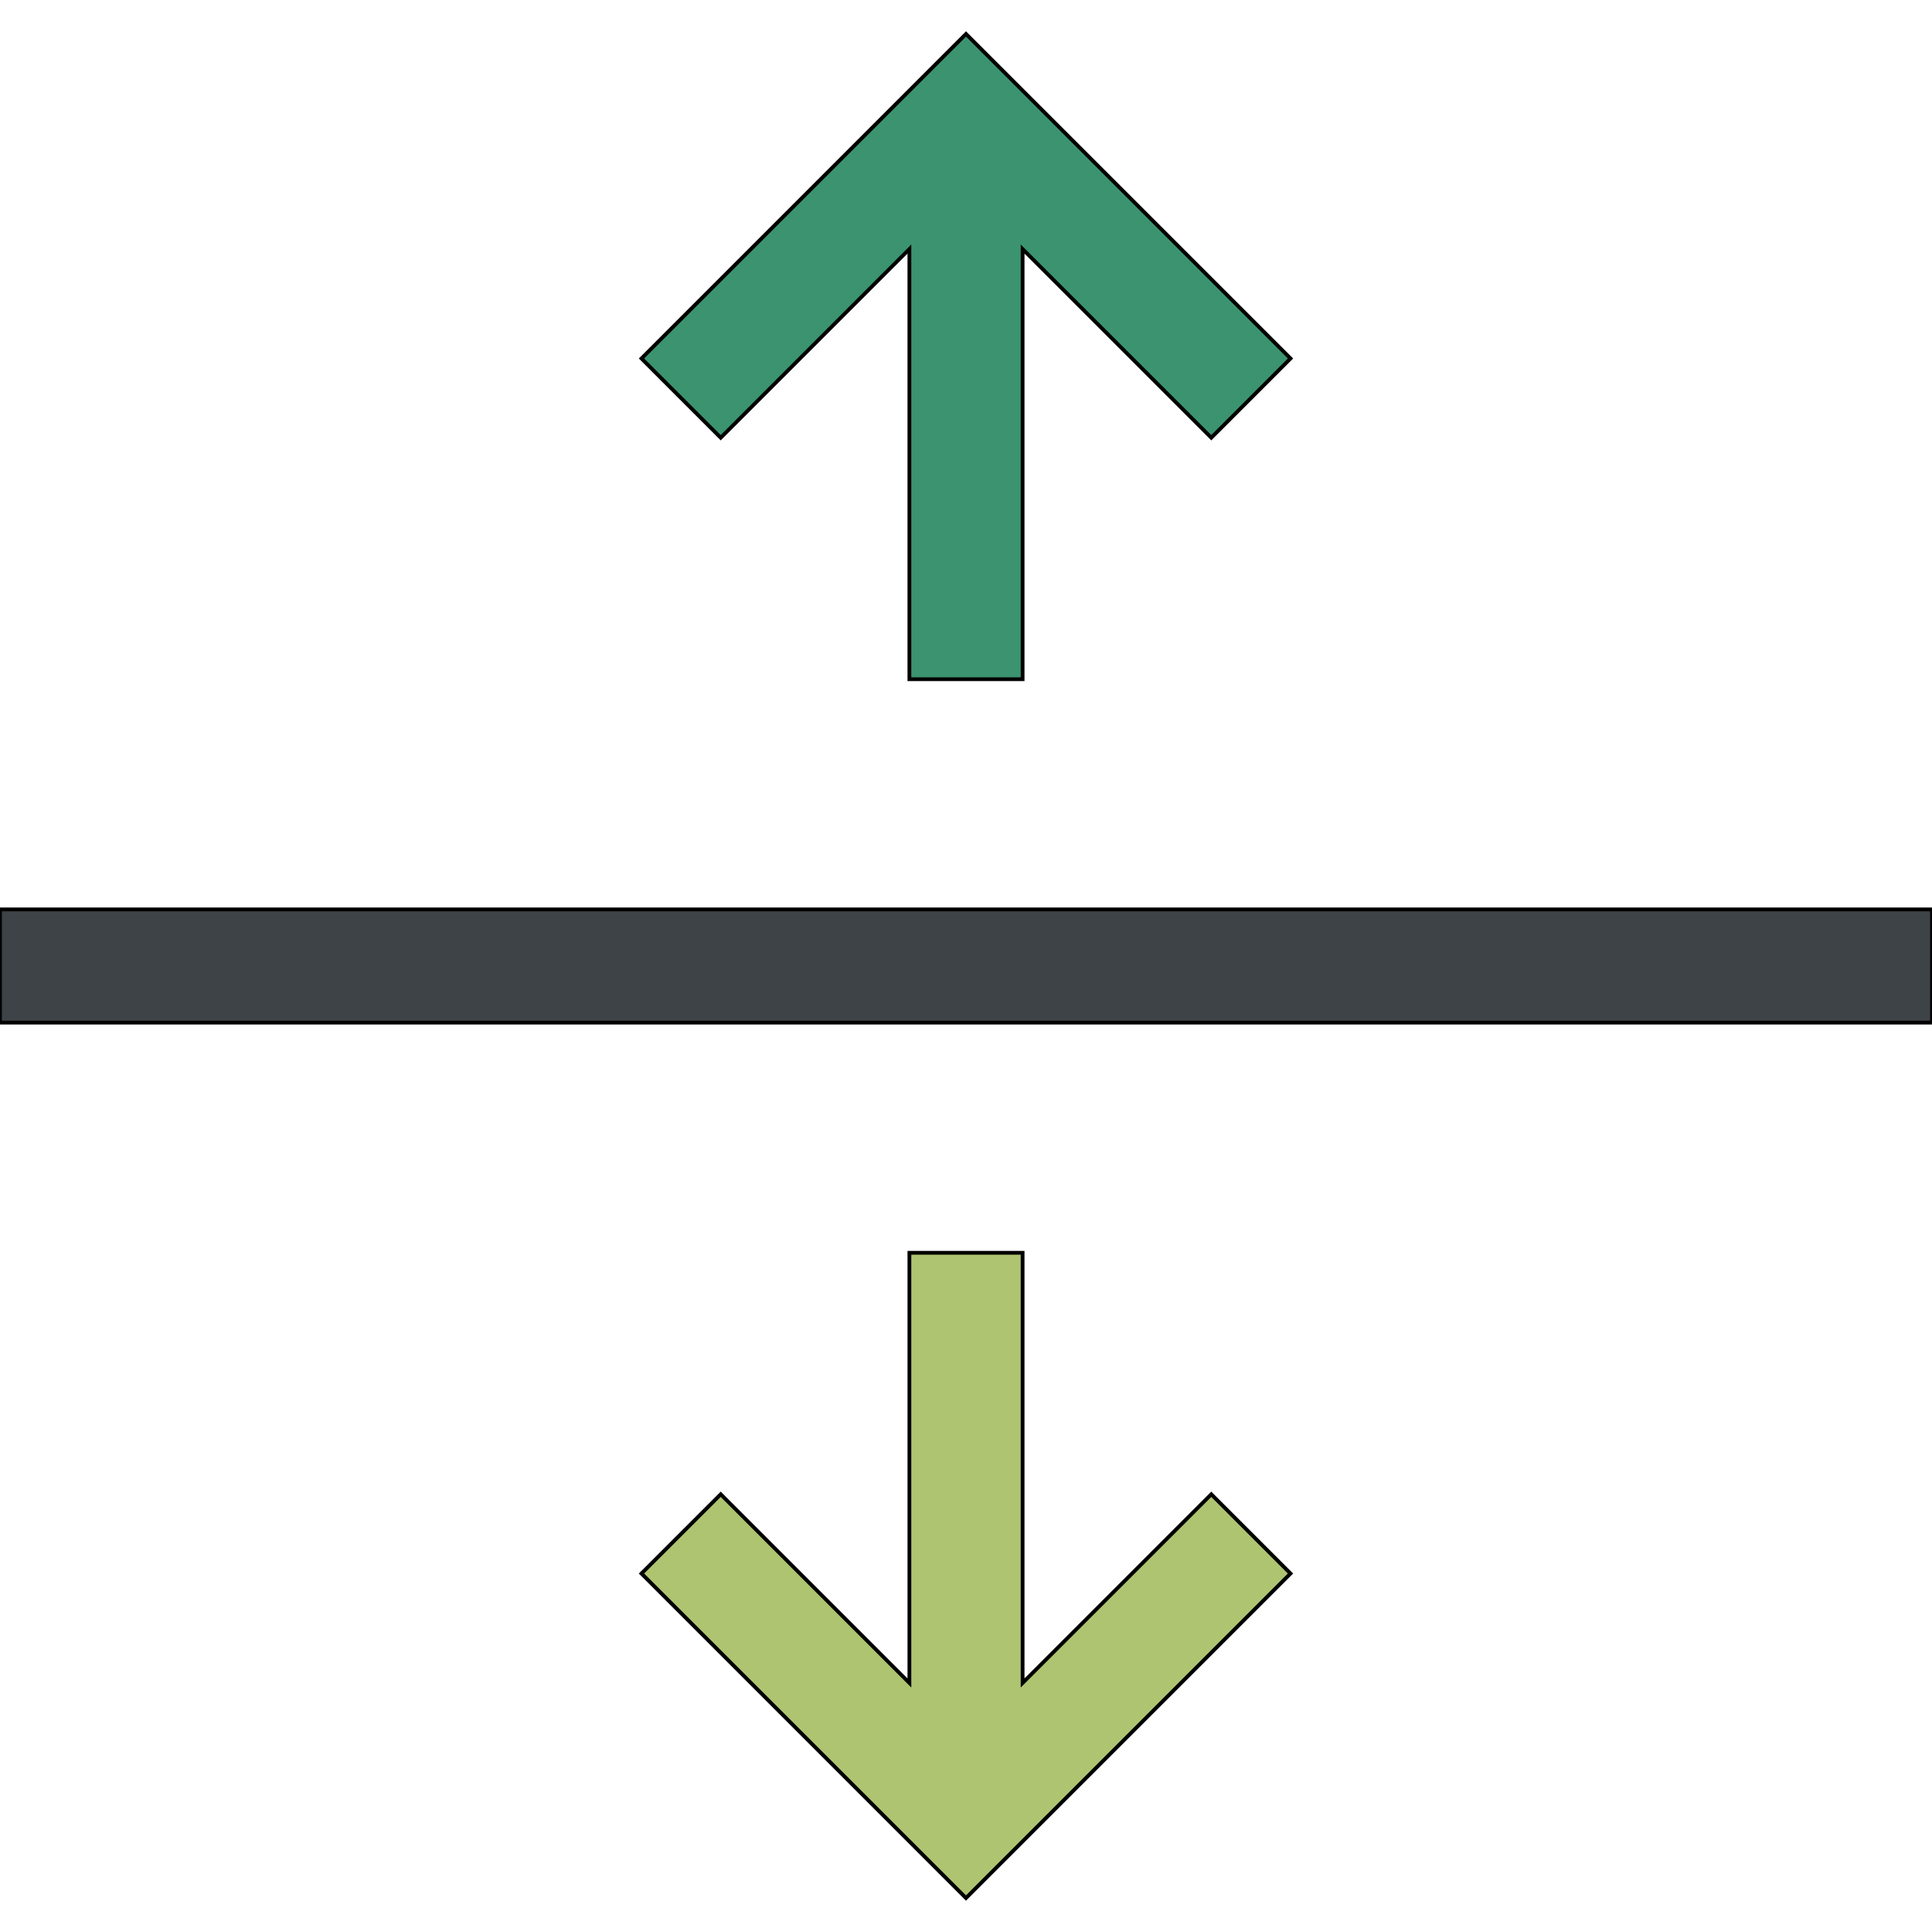 <svg id="th_the_split-v" width="100%" height="100%" xmlns="http://www.w3.org/2000/svg" version="1.1" xmlns:xlink="http://www.w3.org/1999/xlink" xmlns:svgjs="http://svgjs.com/svgjs" preserveAspectRatio="xMidYMin slice" data-uid="the_split-v" data-keyword="the_split-v" viewBox="0 0 512 512" data-colors="[&quot;#3b946f&quot;,&quot;#3e4347&quot;,&quot;#aec470&quot;]"><path id="th_the_split-v_1" d="M241 66L241 180L271 180L271 66L321 116L342 95L256 9L170 95L191 116Z " fill-rule="evenodd" fill="#3b946f" stroke-width="1" stroke="#000000"></path><path id="th_the_split-v_2" d="M0 241L0 271L512 271L512 241Z " fill-rule="evenodd" fill="#3e4347" stroke-width="1" stroke="#000000"></path><path id="th_the_split-v_0" d="M321 396L342 417L256 503L170 417L191 396L241 446L241 332L271 332L271 446Z " fill-rule="evenodd" fill="#aec470" stroke-width="1" stroke="#000000"></path><defs id="SvgjsDefs56253"></defs></svg>
